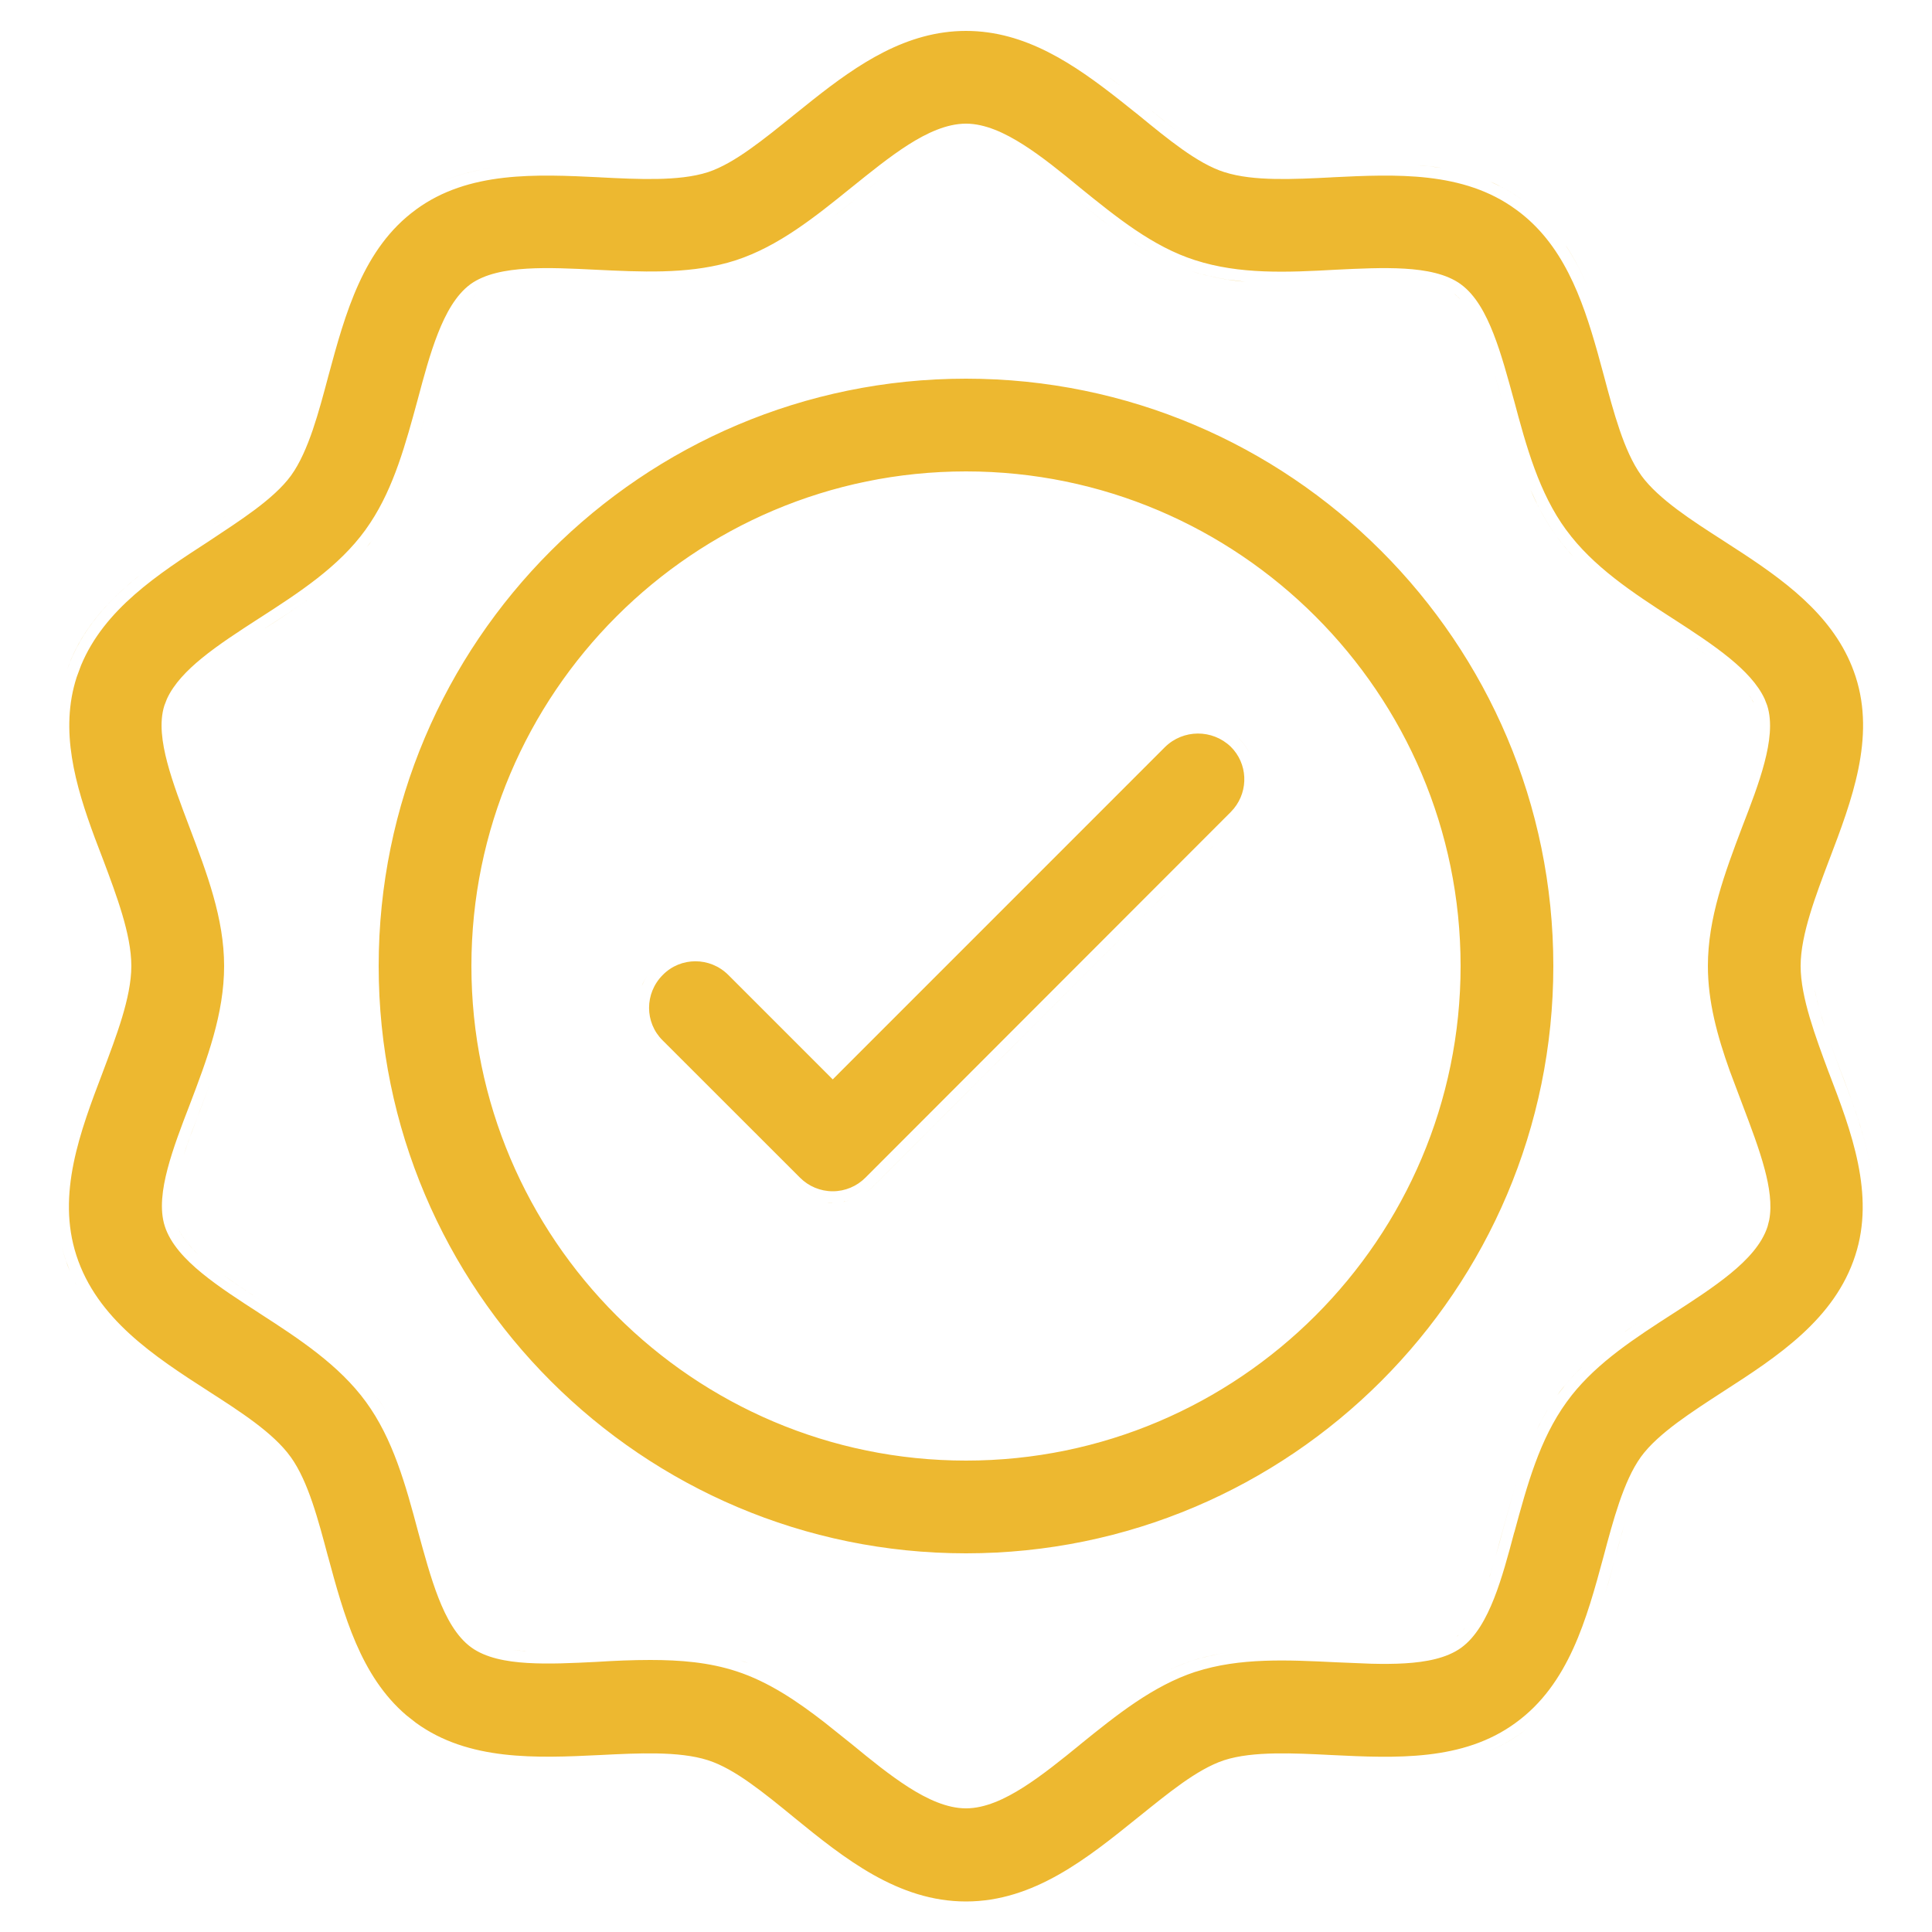 <?xml version="1.0" encoding="UTF-8"?> <svg xmlns="http://www.w3.org/2000/svg" width="50" height="50" viewBox="0 0 50 50" fill="none"><path d="M24.652 49.496C24.543 49.487 24.435 49.474 24.328 49.458C24.435 49.474 24.543 49.487 24.652 49.496ZM26.65 49.199C26.445 49.276 26.233 49.342 26.017 49.393C26.233 49.342 26.445 49.276 26.65 49.199ZM24.155 49.426C24.107 49.416 24.058 49.409 24.011 49.398C24.058 49.409 24.107 49.416 24.155 49.426ZM23.852 49.357C23.799 49.344 23.746 49.331 23.693 49.315C23.746 49.331 23.799 49.344 23.852 49.357ZM23.554 49.27C23.497 49.252 23.44 49.233 23.384 49.212C23.44 49.233 23.497 49.252 23.554 49.27ZM25 0.8C26.537 0.8 27.791 1.657 28.971 2.585L29.472 2.984C29.854 3.297 30.234 3.608 30.599 3.866C30.962 4.123 31.33 4.342 31.689 4.456V4.455C32.071 4.578 32.527 4.622 32.996 4.631C33.468 4.64 33.977 4.615 34.465 4.59L34.464 4.589C36.128 4.508 37.873 4.426 39.232 5.422L39.234 5.423C40.441 6.295 40.944 7.702 41.344 9.121L41.51 9.729C41.634 10.196 41.765 10.684 41.916 11.126C42.066 11.566 42.246 11.985 42.477 12.306L42.477 12.307C42.704 12.618 43.04 12.912 43.406 13.187C43.775 13.463 44.194 13.733 44.598 13.992L45.13 14.338C46.37 15.156 47.559 16.076 48.024 17.513C48.536 19.095 47.928 20.711 47.34 22.253L47.339 22.254C47.165 22.716 46.98 23.201 46.841 23.664C46.702 24.125 46.6 24.586 46.6 25C46.6 25.413 46.7 25.873 46.836 26.335C46.973 26.799 47.154 27.287 47.328 27.755L47.33 27.758C47.918 29.289 48.526 30.916 48.015 32.487V32.488C47.483 34.139 46.005 35.106 44.588 36.018L44.586 36.019C44.189 36.277 43.77 36.548 43.4 36.823C43.034 37.097 42.694 37.391 42.467 37.703L42.466 37.705C42.235 38.026 42.057 38.444 41.906 38.884C41.755 39.326 41.624 39.814 41.5 40.281C41.064 41.894 40.603 43.59 39.224 44.587L39.223 44.588C37.863 45.584 36.118 45.501 34.454 45.42H34.455C33.972 45.395 33.464 45.37 32.99 45.379C32.52 45.388 32.06 45.431 31.678 45.555L31.675 45.556C31.318 45.675 30.951 45.895 30.589 46.151C30.225 46.409 29.844 46.719 29.462 47.026H29.461C28.143 48.091 26.756 49.21 25 49.21C23.244 49.21 21.854 48.1 20.539 47.027H20.54C20.157 46.714 19.775 46.402 19.41 46.144C19.047 45.887 18.679 45.668 18.32 45.554H18.321C17.935 45.431 17.475 45.388 17.004 45.379C16.53 45.37 16.022 45.395 15.534 45.42C13.872 45.501 12.126 45.574 10.766 44.587L10.518 44.392C9.329 43.378 8.898 41.793 8.489 40.281H8.488C8.364 39.814 8.235 39.326 8.084 38.884C7.934 38.444 7.754 38.026 7.523 37.705H7.522C7.296 37.388 6.96 37.091 6.594 36.815C6.225 36.538 5.805 36.267 5.401 36.008H5.402C3.984 35.096 2.507 34.129 1.976 32.487C1.464 30.905 2.072 29.289 2.66 27.747V27.746C2.834 27.284 3.018 26.799 3.158 26.336C3.297 25.875 3.399 25.414 3.399 25C3.399 24.587 3.301 24.127 3.164 23.666C3.027 23.203 2.845 22.717 2.671 22.254L2.67 22.252L2.45 21.674C1.947 20.315 1.538 18.898 1.985 17.523L2.096 17.223C2.702 15.761 4.092 14.858 5.413 14.002L5.415 14C5.811 13.737 6.231 13.464 6.6 13.188C6.966 12.913 7.305 12.619 7.532 12.307L7.533 12.306C7.764 11.985 7.943 11.566 8.094 11.126C8.245 10.683 8.375 10.195 8.499 9.727C8.935 8.114 9.397 6.42 10.767 5.423V5.422C12.126 4.426 13.87 4.508 15.534 4.589V4.59C16.022 4.615 16.533 4.64 17.008 4.631C17.48 4.622 17.94 4.579 18.322 4.455H18.324C18.681 4.336 19.048 4.115 19.41 3.858C19.774 3.601 20.156 3.291 20.538 2.983L21.036 2.584C22.208 1.657 23.463 0.8 25 0.8ZM23.249 49.16C23.196 49.139 23.143 49.118 23.091 49.096C23.143 49.118 23.196 49.139 23.249 49.16ZM22.945 49.03C22.901 49.01 22.856 48.989 22.811 48.967C22.856 48.989 22.901 49.01 22.945 49.03ZM22.648 48.884C22.609 48.863 22.569 48.843 22.53 48.821C22.569 48.843 22.609 48.863 22.648 48.884ZM22.371 48.731C22.329 48.707 22.288 48.683 22.247 48.658C22.288 48.683 22.329 48.707 22.371 48.731ZM22.12 48.581C22.064 48.546 22.008 48.509 21.952 48.473C22.008 48.509 22.064 48.546 22.12 48.581ZM21.848 48.404C21.816 48.383 21.786 48.361 21.755 48.34C21.786 48.361 21.816 48.383 21.848 48.404ZM21.326 48.032C21.222 47.954 21.119 47.874 21.018 47.794C21.119 47.874 21.222 47.954 21.326 48.032ZM21.018 47.794C20.96 47.749 20.902 47.706 20.846 47.661L20.814 47.636C20.881 47.689 20.95 47.741 21.018 47.794ZM29.65 47.26H29.649H29.65ZM25 3.2C24.501 3.2 23.989 3.44 23.51 3.744C23.024 4.053 22.523 4.46 22.042 4.847H22.041C21.084 5.623 20.146 6.374 19.048 6.734L18.831 6.799C17.745 7.096 16.587 7.037 15.404 6.98H15.405C14.814 6.951 14.188 6.919 13.634 6.953C13.089 6.986 12.552 7.084 12.174 7.356L12.172 7.358C11.795 7.636 11.534 8.118 11.333 8.63C11.128 9.15 10.965 9.759 10.81 10.341C10.498 11.486 10.199 12.598 9.584 13.53L9.457 13.714C8.766 14.67 7.746 15.332 6.697 16.008H6.696C6.191 16.335 5.655 16.68 5.217 17.039C4.84 17.348 4.499 17.696 4.32 18.088L4.254 18.259C4.116 18.691 4.193 19.222 4.33 19.739C4.47 20.267 4.691 20.846 4.899 21.396C5.354 22.597 5.8 23.765 5.8 25C5.8 26.236 5.362 27.405 4.909 28.593C4.696 29.144 4.475 29.722 4.336 30.251C4.2 30.769 4.126 31.3 4.264 31.731C4.411 32.193 4.796 32.598 5.228 32.951C5.666 33.31 6.201 33.654 6.707 33.981V33.982C7.754 34.657 8.776 35.33 9.468 36.277C10.169 37.234 10.498 38.428 10.82 39.638V39.639C10.979 40.218 11.143 40.831 11.348 41.355C11.549 41.868 11.81 42.353 12.193 42.632C12.568 42.906 13.103 43.004 13.646 43.037C14.201 43.071 14.829 43.04 15.425 43.01H15.429C15.894 42.98 16.368 42.96 16.83 42.96C17.606 42.96 18.351 43.02 19.066 43.255C19.89 43.525 20.623 44.02 21.343 44.579L22.061 45.153C22.532 45.541 23.032 45.947 23.517 46.256C23.995 46.56 24.506 46.8 25 46.8C25.494 46.8 26.005 46.56 26.484 46.256C26.971 45.947 27.472 45.541 27.949 45.153L27.948 45.152C28.905 44.377 29.843 43.625 30.94 43.265L30.941 43.266C32.09 42.895 33.323 42.959 34.585 43.02L35.488 43.057C35.788 43.064 36.083 43.064 36.359 43.047C36.903 43.014 37.437 42.916 37.815 42.644L37.816 42.643C38.199 42.365 38.462 41.883 38.665 41.37C38.871 40.849 39.034 40.24 39.188 39.658L39.19 39.659C39.523 38.437 39.841 37.254 40.543 36.286L40.676 36.109C41.361 35.246 42.319 34.626 43.302 33.992H43.303C43.809 33.665 44.344 33.32 44.782 32.961C45.214 32.608 45.597 32.203 45.745 31.741L45.787 31.574C45.863 31.176 45.79 30.713 45.67 30.261C45.53 29.733 45.309 29.154 45.101 28.604L45.1 28.602L44.764 27.708C44.446 26.816 44.2 25.927 44.2 25C44.2 23.764 44.636 22.594 45.09 21.395C45.303 20.844 45.526 20.267 45.664 19.738C45.8 19.22 45.873 18.69 45.735 18.259V18.258L45.669 18.089C45.49 17.701 45.149 17.353 44.773 17.043C44.334 16.683 43.799 16.335 43.293 16.008H43.292C42.245 15.333 41.224 14.661 40.532 13.713H40.531C39.83 12.756 39.502 11.562 39.18 10.352L39.179 10.351C39.02 9.771 38.856 9.159 38.651 8.636C38.45 8.122 38.19 7.637 37.807 7.358H37.808C37.433 7.084 36.896 6.986 36.352 6.953C35.798 6.92 35.171 6.951 34.575 6.98H34.573C33.316 7.051 32.08 7.105 30.932 6.734H30.931C29.835 6.385 28.899 5.625 27.939 4.848H27.94C27.468 4.46 26.969 4.053 26.483 3.744C26.005 3.44 25.494 3.2 25 3.2ZM24.528 46.421C24.637 46.455 24.742 46.479 24.846 46.491C24.742 46.479 24.637 46.455 24.528 46.421ZM24.496 46.41C24.458 46.398 24.419 46.384 24.381 46.369C24.419 46.384 24.458 46.398 24.496 46.41ZM24.296 46.334C24.269 46.323 24.242 46.312 24.215 46.3C24.242 46.312 24.269 46.323 24.296 46.334ZM24.145 46.267C24.111 46.25 24.075 46.232 24.04 46.214C24.075 46.232 24.111 46.25 24.145 46.267ZM26.324 46.003C26.207 46.077 26.091 46.145 25.977 46.206C26.091 46.145 26.207 46.077 26.324 46.003ZM23.991 46.188C23.957 46.169 23.924 46.15 23.89 46.131C23.924 46.15 23.957 46.169 23.991 46.188ZM23.637 45.976C23.562 45.927 23.488 45.876 23.413 45.823C23.488 45.876 23.562 45.927 23.637 45.976ZM18.23 45.84H18.23H18.23ZM14.926 45.748C14.731 45.755 14.534 45.76 14.337 45.762C14.534 45.76 14.731 45.755 14.926 45.748ZM13.847 45.759C13.805 45.758 13.763 45.756 13.722 45.755C13.763 45.756 13.805 45.758 13.847 45.759ZM13.599 45.75C13.518 45.746 13.438 45.741 13.357 45.735C13.438 45.741 13.518 45.746 13.599 45.75ZM34.44 45.72H34.44H34.44ZM23.286 45.734C23.206 45.677 23.127 45.617 23.047 45.556C23.127 45.617 23.206 45.677 23.286 45.734ZM12.706 45.661C12.907 45.693 13.109 45.715 13.312 45.731C13.109 45.715 12.907 45.693 12.706 45.661ZM12.648 45.651C12.559 45.636 12.47 45.619 12.382 45.601C12.47 45.619 12.559 45.636 12.648 45.651ZM12.294 45.58C12.229 45.565 12.165 45.55 12.101 45.533C12.165 45.55 12.229 45.565 12.294 45.58ZM11.975 45.497C11.917 45.48 11.86 45.462 11.803 45.443C11.86 45.462 11.917 45.48 11.975 45.497ZM39.4 44.83C39.035 45.098 38.645 45.292 38.239 45.432C38.645 45.292 39.034 45.097 39.399 44.83C39.431 44.808 39.46 44.783 39.49 44.76C39.46 44.783 39.431 44.808 39.4 44.83ZM11.685 45.402C11.627 45.381 11.568 45.359 11.51 45.335C11.568 45.359 11.627 45.381 11.685 45.402ZM11.409 45.293C11.342 45.264 11.277 45.233 11.211 45.201C11.277 45.233 11.342 45.264 11.409 45.293ZM11.132 45.162C11.062 45.126 10.993 45.087 10.925 45.047C10.993 45.087 11.062 45.126 11.132 45.162ZM10.59 44.83C10.677 44.893 10.765 44.952 10.854 45.007C10.765 44.952 10.677 44.893 10.59 44.83C10.502 44.767 10.419 44.7 10.338 44.632C10.419 44.7 10.502 44.767 10.59 44.83ZM21.53 44.344H21.529H21.53ZM39.651 44.632C39.599 44.676 39.545 44.718 39.49 44.76C39.545 44.718 39.599 44.676 39.651 44.632ZM10.268 44.569C10.211 44.52 10.156 44.469 10.104 44.417C10.156 44.469 10.211 44.52 10.268 44.569ZM39.886 44.417C39.833 44.469 39.778 44.52 39.722 44.569C39.778 44.52 39.833 44.469 39.886 44.417ZM10.026 44.338C9.982 44.292 9.937 44.245 9.895 44.197C9.937 44.245 9.982 44.292 10.026 44.338ZM40.095 44.197C40.052 44.245 40.008 44.292 39.963 44.338C40.008 44.292 40.052 44.245 40.095 44.197ZM40.31 43.937C40.267 43.992 40.223 44.047 40.178 44.101C40.223 44.047 40.267 43.992 40.31 43.937ZM9.809 44.097C9.77 44.05 9.731 44.003 9.694 43.955C9.731 44.003 9.77 44.05 9.809 44.097ZM40.489 43.687C40.446 43.751 40.401 43.814 40.355 43.877C40.401 43.814 40.446 43.751 40.489 43.687ZM9.623 43.862C9.582 43.806 9.543 43.75 9.504 43.692C9.543 43.75 9.582 43.806 9.623 43.862ZM31.77 42.767C31.46 42.814 31.152 42.883 30.85 42.98C30.777 43.004 30.706 43.03 30.635 43.057C30.564 43.084 30.493 43.112 30.423 43.142C30.283 43.201 30.146 43.266 30.012 43.336C30.281 43.197 30.56 43.075 30.85 42.98C31.076 42.907 31.306 42.849 31.538 42.806L31.77 42.767ZM9.45 43.612C9.409 43.548 9.369 43.483 9.33 43.418C9.369 43.483 9.409 43.548 9.45 43.612ZM40.66 43.418C40.621 43.484 40.581 43.548 40.539 43.612C40.581 43.548 40.621 43.484 40.66 43.418ZM40.982 42.801C40.897 42.987 40.805 43.169 40.703 43.346C40.805 43.169 40.897 42.987 40.982 42.801ZM18.896 42.891C18.985 42.915 19.073 42.941 19.16 42.97C19.233 42.993 19.305 43.019 19.376 43.046L19.587 43.131C19.447 43.071 19.305 43.017 19.16 42.97C19.073 42.941 18.985 42.915 18.896 42.891ZM18.59 42.817C18.67 42.834 18.75 42.853 18.83 42.874C18.75 42.853 18.67 42.834 18.59 42.817ZM18.297 42.762C18.392 42.777 18.486 42.795 18.58 42.815C18.486 42.795 18.392 42.777 18.297 42.762ZM35.902 42.76C35.78 42.761 35.656 42.76 35.53 42.757C35.656 42.76 35.781 42.761 35.902 42.76ZM36.298 42.748C36.202 42.753 36.105 42.756 36.005 42.758C36.105 42.756 36.202 42.753 36.298 42.748ZM35.487 42.756C35.196 42.749 34.897 42.735 34.6 42.72C34.897 42.735 35.196 42.749 35.487 42.756ZM41.106 42.519C41.074 42.598 41.038 42.676 41.003 42.755C41.038 42.676 41.074 42.598 41.106 42.519ZM14.513 42.747C14.375 42.75 14.239 42.751 14.105 42.75C14.239 42.751 14.375 42.75 14.513 42.747ZM14.041 42.749C13.935 42.748 13.83 42.745 13.729 42.739C13.83 42.745 13.935 42.748 14.041 42.749ZM36.715 42.711C36.624 42.723 36.53 42.73 36.434 42.737C36.53 42.73 36.624 42.723 36.715 42.711ZM13.631 42.733C13.609 42.732 13.587 42.732 13.565 42.73L13.279 42.7C13.392 42.716 13.509 42.725 13.631 42.733ZM17.786 42.699C17.833 42.703 17.881 42.709 17.928 42.714C17.881 42.709 17.833 42.703 17.786 42.699ZM36.851 42.69C36.814 42.696 36.777 42.702 36.739 42.707C36.777 42.702 36.814 42.696 36.851 42.69ZM17.421 42.673H17.42H17.421ZM36.995 42.661C36.974 42.666 36.953 42.672 36.931 42.676C36.953 42.672 36.974 42.666 36.995 42.661ZM8.945 42.66C8.925 42.613 8.903 42.566 8.884 42.519C8.903 42.566 8.925 42.613 8.945 42.66ZM13.042 42.658C13.024 42.655 13.007 42.65 12.99 42.647C13.007 42.65 13.024 42.655 13.042 42.658ZM37.18 42.613C37.153 42.621 37.127 42.63 37.1 42.637C37.127 42.63 37.153 42.621 37.18 42.613ZM37.347 42.557C37.311 42.571 37.273 42.584 37.235 42.597C37.273 42.584 37.311 42.571 37.347 42.557ZM12.719 42.568C12.694 42.559 12.669 42.55 12.645 42.54C12.669 42.55 12.694 42.559 12.719 42.568ZM12.596 42.519C12.569 42.506 12.542 42.493 12.517 42.48C12.542 42.493 12.569 42.506 12.596 42.519ZM37.726 42.332L37.64 42.4C37.677 42.373 37.712 42.343 37.747 42.31C37.74 42.317 37.733 42.325 37.726 42.332ZM8.831 42.387C8.812 42.338 8.793 42.29 8.774 42.241C8.793 42.29 8.812 42.338 8.831 42.387ZM41.216 42.241C41.197 42.29 41.178 42.338 41.159 42.387C41.178 42.338 41.197 42.29 41.216 42.241ZM12.359 42.381C12.248 42.298 12.146 42.19 12.052 42.062C12.146 42.19 12.248 42.298 12.359 42.381ZM37.847 42.209C37.819 42.24 37.792 42.27 37.763 42.297C37.792 42.27 37.819 42.24 37.847 42.209ZM37.885 42.168C37.879 42.175 37.873 42.18 37.867 42.187C37.898 42.151 37.93 42.113 37.96 42.073L37.885 42.168ZM41.31 41.98C41.299 42.011 41.288 42.042 41.277 42.073C41.288 42.042 41.299 42.011 41.31 41.98ZM38.122 41.818C38.107 41.845 38.092 41.871 38.076 41.897C38.092 41.871 38.107 41.845 38.122 41.818ZM41.542 41.245C41.515 41.337 41.488 41.429 41.46 41.52C41.488 41.429 41.515 41.337 41.542 41.245ZM38.362 41.317C38.355 41.335 38.348 41.353 38.341 41.37C38.348 41.353 38.355 41.335 38.362 41.317ZM41.625 40.965C41.599 41.058 41.569 41.151 41.542 41.245C41.569 41.151 41.598 41.058 41.624 40.965L41.79 40.36L41.625 40.965ZM38.52 40.889C38.486 40.991 38.449 41.091 38.412 41.188C38.449 41.091 38.486 40.991 38.52 40.889ZM38.562 40.766C38.555 40.789 38.546 40.812 38.538 40.836C38.58 40.711 38.62 40.582 38.659 40.451L38.562 40.766ZM11.11 39.56H11.109H11.11ZM39.283 38.249C39.142 38.688 39.021 39.136 38.9 39.58C38.838 39.815 38.772 40.05 38.706 40.281L38.899 39.58C39.02 39.136 39.142 38.688 39.283 38.249ZM42.083 39.312C41.987 39.626 41.898 39.955 41.812 40.281C41.867 40.072 41.923 39.862 41.981 39.656L42.083 39.312ZM25 9.8C33.384 9.8 40.2 16.616 40.2 25C40.2 33.384 33.384 40.2 25 40.2C16.616 40.2 9.8 33.384 9.8 25C9.8 16.616 16.616 9.8 25 9.8ZM7.28 37.88H7.279H7.28ZM39.329 38.111C39.361 38.017 39.393 37.923 39.427 37.83C39.393 37.923 39.361 38.017 39.329 38.111ZM25 12.2C17.944 12.2 12.2 17.944 12.2 25C12.2 32.056 17.944 37.8 25 37.8C32.056 37.8 37.8 32.056 37.8 25C37.8 17.944 32.056 12.2 25 12.2ZM39.497 37.644C39.528 37.564 39.558 37.484 39.591 37.405C39.558 37.484 39.528 37.564 39.497 37.644ZM39.68 37.205C39.71 37.138 39.74 37.072 39.772 37.006C39.74 37.072 39.71 37.138 39.68 37.205ZM10.196 36.898V36.898V36.898ZM44.75 36.27C44.35 36.529 43.94 36.795 43.58 37.063C43.94 36.795 44.35 36.529 44.75 36.27ZM40.049 36.49C39.948 36.658 39.857 36.83 39.772 37.006C39.855 36.834 39.943 36.666 40.041 36.502L40.049 36.49ZM5.24 36.26H5.239H5.24ZM9.845 36.292L9.97 36.489C9.889 36.356 9.802 36.226 9.71 36.1C9.756 36.163 9.801 36.227 9.845 36.292ZM40.944 35.372C40.794 35.519 40.65 35.672 40.515 35.835L40.3 36.11C40.493 35.843 40.711 35.6 40.944 35.372ZM4.546 35.806C4.432 35.73 4.318 35.653 4.205 35.573C4.318 35.653 4.432 35.73 4.546 35.806ZM40.944 35.372C41.033 35.285 41.124 35.2 41.218 35.118C41.124 35.2 41.033 35.285 40.944 35.372ZM3.791 35.27C3.762 35.248 3.733 35.227 3.704 35.204C3.733 35.227 3.762 35.248 3.791 35.27ZM3.558 35.087C3.531 35.066 3.505 35.044 3.479 35.023C3.505 35.044 3.531 35.066 3.558 35.087ZM41.324 35.027C41.403 34.961 41.482 34.895 41.562 34.831C41.482 34.895 41.403 34.961 41.324 35.027ZM3.328 34.897C3.288 34.862 3.248 34.827 3.209 34.791C3.248 34.827 3.288 34.862 3.328 34.897ZM41.697 34.727C41.758 34.681 41.819 34.633 41.881 34.588C41.819 34.633 41.758 34.681 41.697 34.727ZM3.105 34.696C3.063 34.657 3.022 34.617 2.98 34.576C3.022 34.617 3.063 34.657 3.105 34.696ZM5.751 32.977C6.099 33.232 6.488 33.483 6.87 33.73C7.13 33.898 7.392 34.067 7.649 34.242C7.392 34.067 7.13 33.898 6.87 33.73C6.615 33.566 6.358 33.4 6.111 33.231L5.751 32.977ZM2.879 34.476C2.841 34.437 2.804 34.396 2.767 34.356C2.804 34.396 2.841 34.437 2.879 34.476ZM42.047 34.469C42.055 34.463 42.064 34.456 42.072 34.45L42.36 34.251C42.255 34.322 42.151 34.395 42.047 34.469ZM2.655 34.234C2.623 34.198 2.592 34.161 2.562 34.124C2.592 34.161 2.623 34.198 2.655 34.234ZM2.454 33.992C2.419 33.947 2.385 33.901 2.352 33.855C2.385 33.901 2.419 33.947 2.454 33.992ZM2.269 33.74C2.237 33.695 2.208 33.648 2.178 33.602C2.208 33.648 2.237 33.695 2.269 33.74ZM43.888 33.247C43.654 33.406 43.411 33.564 43.169 33.721C43.411 33.564 43.654 33.406 43.888 33.247ZM2.097 33.474C2.058 33.408 2.022 33.34 1.986 33.273C2.022 33.34 2.058 33.408 2.097 33.474ZM1.986 33.273C1.974 33.25 1.961 33.229 1.949 33.206L1.94 33.188C1.955 33.216 1.971 33.244 1.986 33.273ZM44.244 32.996C44.148 33.066 44.049 33.136 43.948 33.206C44.049 33.136 44.148 33.066 44.244 32.996ZM44.551 32.76C44.474 32.822 44.393 32.884 44.31 32.945C44.393 32.884 44.474 32.822 44.551 32.76ZM1.69 32.58C1.726 32.69 1.765 32.797 1.809 32.901L1.689 32.58C1.655 32.474 1.626 32.368 1.601 32.262C1.626 32.368 1.656 32.474 1.69 32.58ZM44.848 32.504C44.826 32.524 44.804 32.545 44.781 32.565C44.804 32.545 44.826 32.524 44.848 32.504ZM4.604 31.779C4.647 31.872 4.702 31.964 4.767 32.055C4.799 32.1 4.834 32.145 4.871 32.19C4.946 32.28 5.029 32.369 5.121 32.457C4.892 32.237 4.711 32.012 4.604 31.78V31.779ZM44.974 32.382C44.953 32.403 44.931 32.424 44.909 32.445C44.931 32.424 44.953 32.403 44.974 32.382ZM45.115 32.227C45.091 32.256 45.065 32.284 45.039 32.312C45.065 32.284 45.091 32.256 45.115 32.227ZM45.205 32.114C45.187 32.138 45.169 32.161 45.15 32.185C45.169 32.161 45.187 32.138 45.205 32.114ZM45.291 31.99C45.277 32.012 45.264 32.035 45.249 32.057C45.264 32.035 45.277 32.012 45.291 31.99ZM45.333 31.928C45.32 31.949 45.305 31.969 45.291 31.99C45.305 31.968 45.32 31.948 45.333 31.926V31.928ZM4.546 31.623C4.536 31.589 4.526 31.553 4.519 31.517C4.526 31.553 4.536 31.588 4.546 31.623ZM4.514 31.485C4.508 31.451 4.503 31.416 4.499 31.38C4.503 31.416 4.508 31.451 4.514 31.485ZM4.496 31.347C4.494 31.318 4.493 31.289 4.492 31.259C4.493 31.289 4.494 31.318 4.496 31.347ZM21.401 31.122L21.55 31.129V31.13C21.5 31.13 21.45 31.127 21.401 31.122ZM21.825 31.102C21.737 31.119 21.648 31.128 21.557 31.129C21.648 31.128 21.737 31.119 21.825 31.102ZM21.283 31.105C21.279 31.104 21.275 31.103 21.271 31.102C21.275 31.103 21.279 31.104 21.283 31.105ZM21.987 31.064C21.934 31.081 21.88 31.092 21.825 31.102C21.832 31.101 21.838 31.102 21.845 31.101L21.987 31.064ZM21.189 31.083C21.171 31.078 21.152 31.075 21.135 31.069C21.152 31.075 21.171 31.078 21.189 31.083ZM21.071 31.05C21.047 31.042 21.024 31.033 21 31.023C21.024 31.033 21.047 31.042 21.071 31.05ZM4.502 30.997C4.504 30.972 4.507 30.947 4.51 30.921C4.507 30.947 4.504 30.972 4.502 30.997ZM20.935 30.995C20.918 30.988 20.901 30.98 20.885 30.972C20.901 30.98 20.918 30.988 20.935 30.995ZM20.814 30.935C20.796 30.925 20.779 30.914 20.762 30.903C20.779 30.914 20.796 30.925 20.814 30.935ZM32.06 21.23L22.61 30.69C22.541 30.76 22.465 30.822 22.384 30.876C22.465 30.822 22.541 30.759 22.61 30.689L32.06 21.23V21.23ZM20.697 30.861C20.672 30.844 20.647 30.826 20.623 30.807C20.647 30.826 20.672 30.844 20.697 30.861ZM30.15 19.334C30.623 18.869 31.377 18.869 31.851 19.324C32.29 19.757 32.32 20.451 31.932 20.926L31.849 21.018L22.398 30.477C22.174 30.702 21.87 30.83 21.551 30.83C21.231 30.83 20.927 30.702 20.703 30.477L17.15 26.926C16.681 26.464 16.679 25.706 17.152 25.232L17.154 25.23C17.616 24.761 18.375 24.759 18.849 25.232L21.339 27.722L21.551 27.935L21.763 27.722L30.15 19.334ZM20.595 30.785C20.564 30.76 20.535 30.732 20.506 30.704C20.535 30.732 20.564 30.76 20.595 30.785ZM20.49 30.689V30.69V30.689ZM4.562 30.609C4.577 30.532 4.595 30.453 4.615 30.372C4.595 30.453 4.577 30.532 4.562 30.609ZM47.61 27.65C47.937 28.5 48.287 29.419 48.435 30.361C48.402 30.152 48.359 29.944 48.309 29.737C48.283 29.634 48.257 29.531 48.228 29.429C48.171 29.224 48.108 29.021 48.04 28.82C47.973 28.62 47.901 28.422 47.828 28.227C47.756 28.032 47.682 27.839 47.609 27.65C47.522 27.416 47.434 27.179 47.352 26.944C47.434 27.179 47.523 27.416 47.61 27.65ZM4.648 30.249C4.672 30.162 4.698 30.073 4.726 29.983C4.698 30.073 4.672 30.162 4.648 30.249ZM5.19 28.7C5.034 29.105 4.876 29.514 4.751 29.903C4.79 29.781 4.832 29.656 4.877 29.53L5.189 28.7C5.272 28.485 5.352 28.267 5.432 28.049C5.352 28.267 5.273 28.485 5.19 28.7ZM44.819 28.71H44.82H44.819ZM30.305 18.855C30.174 18.924 30.051 19.011 29.94 19.12L21.551 27.51L29.94 19.12C30.051 19.011 30.174 18.924 30.305 18.855ZM46.962 25.595C47.001 25.804 47.057 26.024 47.124 26.25L47.231 26.594C47.117 26.247 47.021 25.909 46.962 25.595ZM43.921 25.484C43.934 25.644 43.954 25.803 43.98 25.961C43.954 25.803 43.934 25.644 43.921 25.484ZM16.671 25.385L16.608 25.519C16.645 25.428 16.691 25.34 16.746 25.257C16.719 25.298 16.694 25.341 16.671 25.385ZM43.9 25H43.899H43.9ZM46.899 25H46.9H46.899ZM17.71 24.605C17.616 24.623 17.523 24.651 17.433 24.688C17.523 24.651 17.616 24.623 17.71 24.605ZM18.283 24.605C18.378 24.623 18.471 24.651 18.561 24.688C18.471 24.651 18.378 24.623 18.283 24.605ZM47.36 23.061C47.318 23.178 47.277 23.294 47.238 23.409C47.277 23.294 47.318 23.178 47.36 23.061ZM2.171 21.784L2.177 21.801C2.107 21.613 2.039 21.422 1.974 21.23C2.037 21.417 2.103 21.602 2.171 21.784ZM48.148 20.884L48.148 20.883L48.148 20.884ZM1.82 20.747C1.81 20.712 1.799 20.677 1.789 20.643C1.799 20.677 1.81 20.712 1.82 20.747ZM1.748 20.493C1.734 20.442 1.72 20.39 1.707 20.339C1.72 20.39 1.734 20.442 1.748 20.493ZM4.843 20.372C4.808 20.271 4.773 20.171 4.741 20.071C4.773 20.171 4.808 20.271 4.843 20.372ZM1.673 20.196C1.661 20.145 1.65 20.093 1.639 20.042C1.65 20.093 1.661 20.145 1.673 20.196ZM4.715 19.985C4.686 19.892 4.658 19.801 4.634 19.711C4.658 19.801 4.686 19.892 4.715 19.985ZM1.608 19.898C1.598 19.845 1.59 19.792 1.581 19.739C1.59 19.792 1.598 19.845 1.608 19.898ZM1.554 19.573C1.548 19.536 1.545 19.498 1.54 19.461C1.545 19.498 1.548 19.536 1.554 19.573ZM4.59 19.531C4.571 19.453 4.552 19.377 4.538 19.302C4.552 19.377 4.571 19.453 4.59 19.531ZM32.06 19.109C32.134 19.182 32.199 19.26 32.254 19.343C32.282 19.384 32.307 19.426 32.33 19.47C32.307 19.427 32.281 19.385 32.254 19.344C32.199 19.261 32.134 19.183 32.06 19.11V19.109ZM45.398 18.218C45.417 18.262 45.436 18.305 45.45 18.35C45.519 18.565 45.525 18.825 45.486 19.114C45.525 18.825 45.519 18.565 45.45 18.35C45.436 18.305 45.417 18.262 45.398 18.218ZM1.518 19.268C1.513 19.216 1.51 19.165 1.507 19.114C1.51 19.165 1.513 19.216 1.518 19.268ZM4.503 19.082C4.498 19.043 4.494 19.005 4.491 18.967C4.494 19.005 4.498 19.043 4.503 19.082ZM1.498 18.966C1.496 18.898 1.495 18.831 1.495 18.763C1.495 18.831 1.496 18.898 1.498 18.966ZM1.495 18.679C1.496 18.614 1.501 18.549 1.505 18.484C1.501 18.549 1.496 18.614 1.495 18.679ZM1.514 18.35C1.522 18.263 1.532 18.176 1.545 18.089C1.532 18.176 1.522 18.263 1.514 18.35ZM45.362 18.143C45.373 18.163 45.381 18.183 45.391 18.203C45.37 18.16 45.348 18.118 45.323 18.075L45.362 18.143ZM45.303 18.04C45.31 18.051 45.316 18.062 45.322 18.073C45.295 18.028 45.266 17.983 45.234 17.939L45.303 18.04ZM1.549 18.06C1.565 17.955 1.586 17.851 1.61 17.747C1.586 17.851 1.565 17.955 1.549 18.06ZM5.408 17.271C5.126 17.503 4.888 17.739 4.725 17.982C4.888 17.739 5.126 17.503 5.408 17.271ZM45.041 17.704C45.059 17.724 45.077 17.743 45.094 17.763C45.077 17.743 45.059 17.724 45.041 17.704ZM44.591 17.283C44.631 17.317 44.671 17.35 44.71 17.384C44.671 17.35 44.631 17.317 44.591 17.283ZM3.666 14.846C3.068 15.317 2.519 15.856 2.121 16.514C2.064 16.608 2.01 16.704 1.96 16.804C1.873 16.974 1.799 17.153 1.733 17.34C2.101 16.286 2.835 15.5 3.666 14.846ZM44.274 17.036C44.377 17.112 44.475 17.189 44.569 17.266C44.475 17.189 44.377 17.112 44.274 17.036ZM43.889 16.761C44.002 16.839 44.114 16.918 44.222 16.997C44.114 16.918 44.003 16.839 43.889 16.761ZM8.023 15.481C7.644 15.754 7.25 16.009 6.86 16.26H6.859C7.249 16.008 7.644 15.754 8.023 15.481ZM41.594 15.198V15.199V15.198ZM5.813 13.376C5.628 13.501 5.437 13.626 5.25 13.75C5.45 13.618 5.652 13.484 5.85 13.351L5.813 13.376ZM9.492 14.156C9.416 14.248 9.338 14.339 9.257 14.426C9.338 14.339 9.416 14.248 9.492 14.156ZM45.291 14.084V14.085V14.084ZM39.606 12.668C39.699 12.883 39.801 13.094 39.914 13.298C39.952 13.366 39.991 13.433 40.031 13.5C40.112 13.633 40.198 13.764 40.29 13.89C40.381 14.015 40.478 14.135 40.579 14.251L40.734 14.423C40.576 14.255 40.427 14.077 40.29 13.89C40.105 13.637 39.945 13.37 39.804 13.092L39.606 12.668ZM9.56 14.076C9.538 14.104 9.514 14.129 9.492 14.156C9.564 14.07 9.634 13.981 9.7 13.89L9.56 14.076ZM6.41 12.954C6.367 12.986 6.323 13.017 6.279 13.049C6.323 13.017 6.367 12.986 6.41 12.954ZM6.661 12.758C6.591 12.815 6.518 12.872 6.442 12.929C6.518 12.872 6.591 12.815 6.661 12.758ZM6.87 12.579C6.821 12.623 6.77 12.666 6.718 12.71C6.77 12.666 6.821 12.623 6.87 12.579ZM7.083 12.372C7.044 12.413 7.004 12.454 6.962 12.494C7.004 12.454 7.044 12.413 7.083 12.372ZM7.428 11.91C7.384 11.987 7.34 12.06 7.292 12.127C7.34 12.06 7.384 11.987 7.428 11.91ZM7.555 11.664C7.521 11.735 7.487 11.803 7.451 11.868C7.487 11.803 7.521 11.735 7.555 11.664ZM11.1 10.42C10.989 10.824 10.878 11.232 10.752 11.634C10.878 11.232 10.989 10.825 11.1 10.42ZM7.805 11.041C7.736 11.242 7.663 11.432 7.583 11.607C7.663 11.432 7.736 11.242 7.805 11.041ZM7.895 10.764C7.867 10.851 7.84 10.937 7.812 11.021C7.84 10.937 7.867 10.851 7.895 10.764ZM38.654 9.59C38.736 9.865 38.813 10.148 38.89 10.43C38.813 10.148 38.735 9.865 38.654 9.59ZM8.498 8.63C8.404 8.942 8.318 9.253 8.235 9.558C8.318 9.253 8.404 8.942 8.498 8.63ZM38.462 8.993C38.486 9.063 38.512 9.134 38.535 9.206C38.512 9.134 38.486 9.063 38.462 8.993ZM38.388 8.789C38.413 8.856 38.438 8.924 38.462 8.993C38.438 8.924 38.413 8.856 38.388 8.789ZM38.231 8.419C38.263 8.487 38.292 8.558 38.322 8.63C38.292 8.558 38.263 8.487 38.231 8.419ZM38.115 8.189C38.136 8.227 38.156 8.267 38.177 8.307C38.156 8.267 38.136 8.227 38.115 8.189ZM37.996 7.998C38.009 8.017 38.022 8.037 38.035 8.057C38.023 8.037 38.009 8.017 37.996 7.998ZM37.846 7.8C37.898 7.86 37.948 7.927 37.996 7.998C37.948 7.927 37.898 7.86 37.846 7.8ZM12.35 7.6C12.273 7.656 12.202 7.724 12.134 7.803V7.802C12.202 7.724 12.274 7.656 12.35 7.6ZM40.534 6.37C40.653 6.55 40.76 6.737 40.858 6.929C40.957 7.121 41.046 7.318 41.128 7.518C40.964 7.118 40.77 6.731 40.533 6.371L40.534 6.37ZM37.796 7.748C37.812 7.765 37.83 7.782 37.846 7.8C37.83 7.782 37.812 7.765 37.796 7.748ZM8.792 7.748C8.816 7.684 8.841 7.621 8.866 7.558C8.841 7.621 8.816 7.684 8.792 7.748ZM37.63 7.6C37.688 7.642 37.743 7.693 37.796 7.748C37.778 7.73 37.761 7.71 37.742 7.693L37.63 7.6ZM8.908 7.457C8.93 7.406 8.95 7.354 8.973 7.304C8.95 7.354 8.93 7.406 8.908 7.457ZM33.648 7.324H33.647H33.648ZM16.738 7.325C16.603 7.324 16.468 7.323 16.333 7.319C16.468 7.323 16.603 7.324 16.738 7.325ZM17.213 7.319C17.105 7.323 16.997 7.325 16.889 7.325C16.997 7.325 17.105 7.323 17.213 7.319ZM18.164 7.239C17.883 7.28 17.599 7.304 17.314 7.315C17.599 7.304 17.882 7.28 18.164 7.239ZM30.84 7.02C31.142 7.117 31.45 7.186 31.761 7.234L32.228 7.292C31.759 7.249 31.294 7.166 30.84 7.02ZM18.815 7.111C18.803 7.115 18.79 7.118 18.777 7.121C18.79 7.118 18.803 7.115 18.815 7.111ZM9.059 7.118C9.077 7.079 9.096 7.041 9.115 7.002C9.096 7.041 9.077 7.079 9.059 7.118ZM19.567 6.858C19.427 6.918 19.285 6.972 19.14 7.02C19.285 6.972 19.428 6.918 19.567 6.858ZM30.539 6.911C30.526 6.906 30.514 6.902 30.501 6.896C30.514 6.902 30.526 6.906 30.539 6.911ZM29.959 6.646C30.136 6.738 30.316 6.822 30.501 6.896C30.316 6.822 30.136 6.738 29.959 6.646ZM9.172 6.888C9.205 6.825 9.239 6.763 9.273 6.701C9.239 6.763 9.205 6.825 9.172 6.888ZM19.979 6.665V6.664V6.665ZM29.253 6.224C29.482 6.377 29.717 6.519 29.959 6.646C29.717 6.519 29.482 6.376 29.253 6.224ZM9.322 6.616C9.365 6.543 9.409 6.472 9.455 6.401C9.409 6.472 9.365 6.543 9.322 6.616ZM9.485 6.353C9.524 6.294 9.565 6.237 9.605 6.181C9.565 6.237 9.524 6.294 9.485 6.353ZM29.14 6.146C29.054 6.088 28.969 6.028 28.885 5.967C28.969 6.028 29.054 6.088 29.14 6.146ZM9.676 6.083C9.732 6.009 9.791 5.937 9.852 5.866C9.791 5.937 9.732 6.009 9.676 6.083ZM28.471 5.656C28.58 5.741 28.691 5.825 28.803 5.907C28.691 5.825 28.579 5.741 28.47 5.656L27.75 5.08L28.471 5.656ZM38.551 4.693C38.849 4.82 39.136 4.979 39.41 5.18C39.503 5.247 39.592 5.316 39.677 5.389C39.592 5.316 39.503 5.247 39.41 5.18C39.228 5.046 39.039 4.931 38.845 4.831L38.551 4.693ZM9.868 5.846C9.925 5.78 9.985 5.717 10.046 5.654C9.985 5.717 9.925 5.78 9.868 5.846ZM22.23 5.08C21.993 5.273 21.753 5.466 21.51 5.654C21.753 5.466 21.992 5.272 22.23 5.08C22.472 4.885 22.716 4.689 22.957 4.504C22.716 4.689 22.473 4.885 22.23 5.08ZM27.057 4.522C27.241 4.666 27.426 4.817 27.61 4.968C27.426 4.817 27.241 4.666 27.057 4.522ZM12.685 4.348C12.473 4.382 12.264 4.427 12.058 4.483C11.851 4.54 11.648 4.609 11.449 4.693C11.846 4.525 12.261 4.416 12.684 4.348H12.685ZM26.695 4.252C26.765 4.302 26.835 4.355 26.905 4.408C26.835 4.355 26.765 4.302 26.695 4.252ZM36.677 4.273C36.784 4.282 36.891 4.291 36.998 4.304L37.316 4.348C37.105 4.313 36.891 4.29 36.677 4.273ZM16.287 4.323H16.286H16.287ZM33.715 4.323C33.593 4.327 33.473 4.33 33.353 4.331C33.472 4.33 33.593 4.327 33.715 4.323ZM18.23 4.17H18.23H18.23ZM31.779 4.17H31.78H31.779ZM26.362 4.023C26.445 4.077 26.526 4.134 26.609 4.192C26.526 4.134 26.445 4.077 26.362 4.023ZM26.008 3.812C26.041 3.83 26.075 3.849 26.109 3.868C26.075 3.849 26.041 3.83 26.008 3.812ZM25.854 3.732C25.888 3.749 25.924 3.767 25.959 3.785C25.924 3.767 25.888 3.749 25.854 3.732ZM25.683 3.656C25.716 3.67 25.75 3.684 25.784 3.699C25.75 3.684 25.716 3.67 25.683 3.656ZM25.503 3.589C25.541 3.601 25.579 3.615 25.618 3.63C25.579 3.615 25.541 3.601 25.503 3.589ZM30.227 3.209C30.32 3.282 30.412 3.354 30.503 3.423C30.23 3.216 29.949 2.986 29.66 2.75L30.227 3.209ZM25.171 3.512C25.269 3.524 25.369 3.546 25.471 3.578C25.369 3.546 25.269 3.524 25.171 3.512ZM28.688 1.988C28.794 2.067 28.897 2.148 29.001 2.229C28.897 2.148 28.793 2.067 28.688 1.988ZM23.045 0.936C22.844 1.024 22.649 1.124 22.458 1.231C22.649 1.124 22.844 1.024 23.045 0.936ZM28.119 1.587C28.173 1.623 28.226 1.659 28.279 1.695C28.226 1.659 28.173 1.623 28.119 1.587ZM27.895 1.441C27.954 1.479 28.014 1.517 28.073 1.556C28.014 1.517 27.954 1.479 27.895 1.441ZM27.598 1.263C27.654 1.295 27.71 1.328 27.766 1.361C27.71 1.328 27.654 1.295 27.598 1.263ZM27.325 1.114C27.381 1.144 27.438 1.173 27.493 1.204C27.438 1.173 27.381 1.144 27.325 1.114ZM27.018 0.965C27.082 0.994 27.146 1.024 27.209 1.056C27.146 1.024 27.082 0.994 27.018 0.965ZM26.735 0.846C26.798 0.87 26.861 0.895 26.923 0.922C26.861 0.895 26.798 0.87 26.735 0.846ZM26.441 0.739C26.5 0.758 26.558 0.777 26.615 0.798C26.558 0.777 26.5 0.758 26.441 0.739ZM26.151 0.653C26.203 0.667 26.254 0.68 26.305 0.695C26.254 0.68 26.203 0.667 26.151 0.653ZM24.314 0.554H24.314H24.314ZM25.817 0.578C25.876 0.589 25.934 0.599 25.991 0.612C25.934 0.599 25.876 0.589 25.817 0.578ZM25.348 0.514C25.457 0.522 25.566 0.535 25.673 0.552C25.566 0.535 25.457 0.522 25.348 0.514Z" fill="#EDB830"></path></svg> 